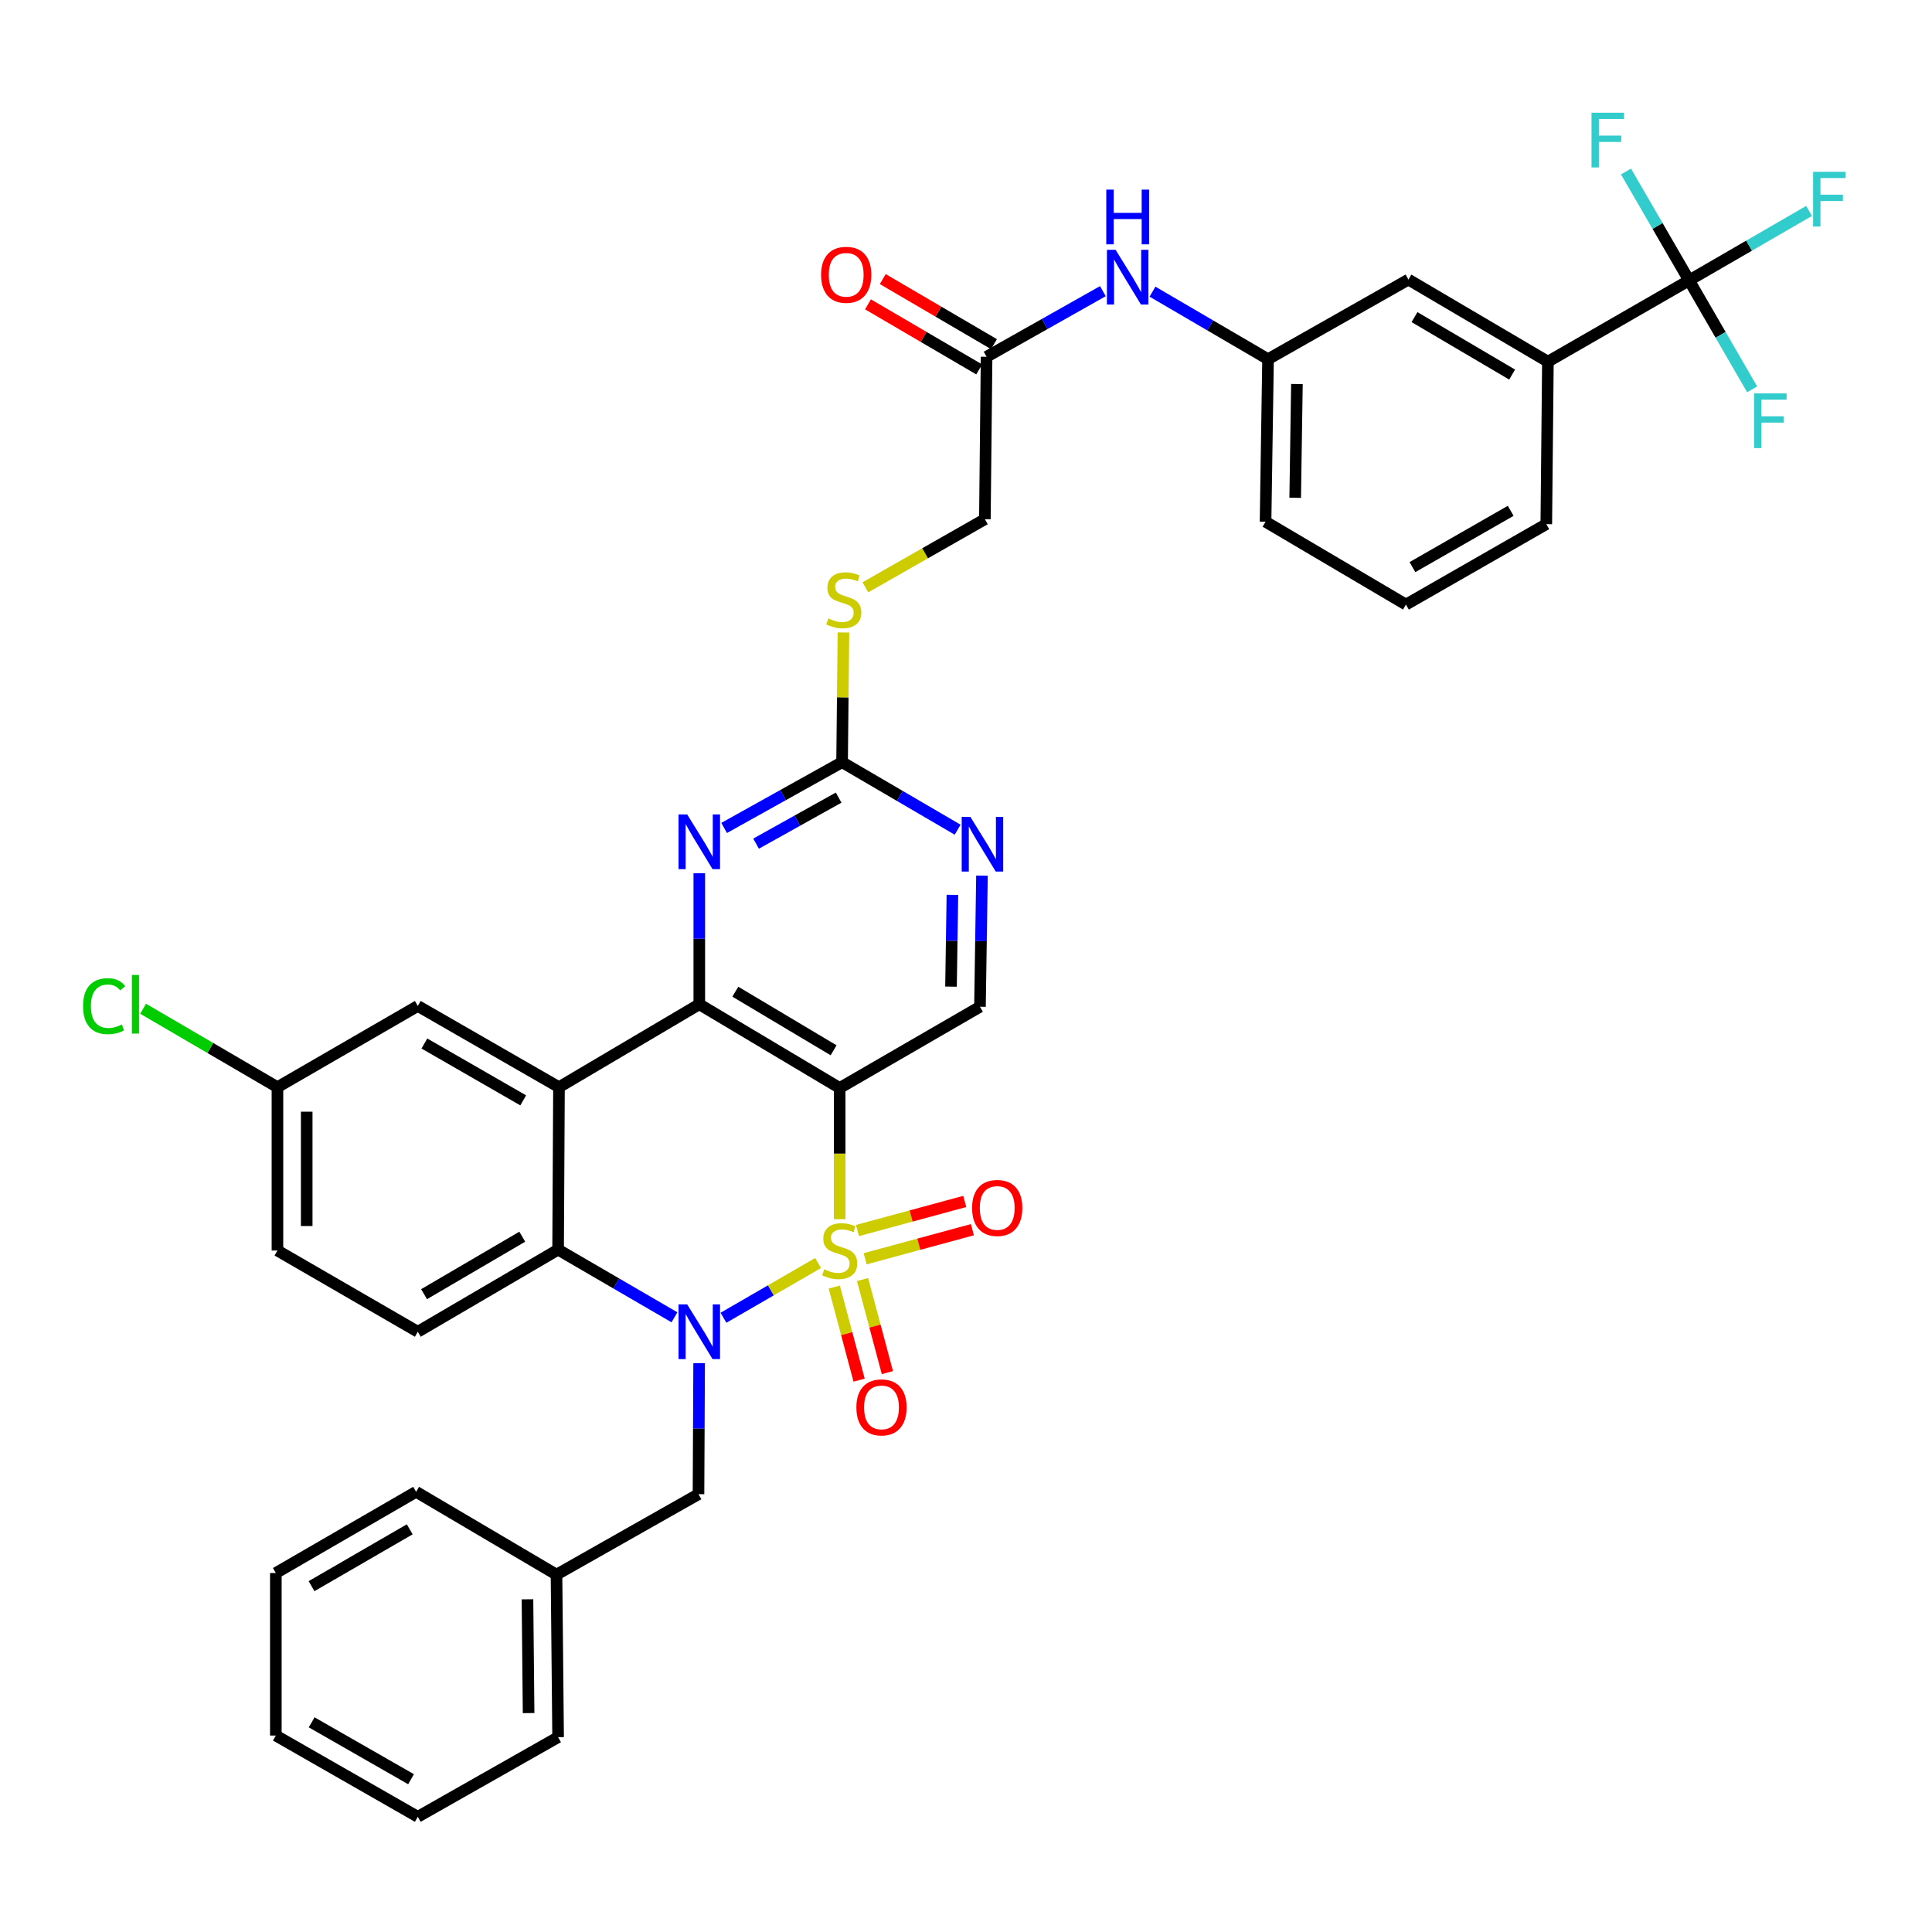 <?xml version='1.0' encoding='iso-8859-1'?>
<svg version='1.1' baseProfile='full'
              xmlns='http://www.w3.org/2000/svg'
                      xmlns:rdkit='http://www.rdkit.org/xml'
                      xmlns:xlink='http://www.w3.org/1999/xlink'
                  xml:space='preserve'
width='1000px' height='1000px' viewBox='0 0 1000 1000'>
<!-- END OF HEADER -->
<rect style='opacity:1.0;fill:#FFFFFF;stroke:none' width='1000' height='1000' x='0' y='0'> </rect>
<path class='bond-0' d='M 423.437,653.738 L 398.952,667.905' style='fill:none;fill-rule:evenodd;stroke:#CCCC00;stroke-width:6px;stroke-linecap:butt;stroke-linejoin:miter;stroke-opacity:1' />
<path class='bond-0' d='M 398.952,667.905 L 374.467,682.071' style='fill:none;fill-rule:evenodd;stroke:#0000FF;stroke-width:6px;stroke-linecap:butt;stroke-linejoin:miter;stroke-opacity:1' />
<path class='bond-1' d='M 434.615,631.047 L 434.615,597.092' style='fill:none;fill-rule:evenodd;stroke:#CCCC00;stroke-width:6px;stroke-linecap:butt;stroke-linejoin:miter;stroke-opacity:1' />
<path class='bond-1' d='M 434.615,597.092 L 434.615,563.137' style='fill:none;fill-rule:evenodd;stroke:#000000;stroke-width:6px;stroke-linecap:butt;stroke-linejoin:miter;stroke-opacity:1' />
<path class='bond-9' d='M 447.79,651.545 L 475.554,644.015' style='fill:none;fill-rule:evenodd;stroke:#CCCC00;stroke-width:6px;stroke-linecap:butt;stroke-linejoin:miter;stroke-opacity:1' />
<path class='bond-9' d='M 475.554,644.015 L 503.317,636.485' style='fill:none;fill-rule:evenodd;stroke:#FF0000;stroke-width:6px;stroke-linecap:butt;stroke-linejoin:miter;stroke-opacity:1' />
<path class='bond-9' d='M 443.825,636.926 L 471.589,629.396' style='fill:none;fill-rule:evenodd;stroke:#CCCC00;stroke-width:6px;stroke-linecap:butt;stroke-linejoin:miter;stroke-opacity:1' />
<path class='bond-9' d='M 471.589,629.396 L 499.353,621.866' style='fill:none;fill-rule:evenodd;stroke:#FF0000;stroke-width:6px;stroke-linecap:butt;stroke-linejoin:miter;stroke-opacity:1' />
<path class='bond-10' d='M 431.828,666.202 L 438.253,690.279' style='fill:none;fill-rule:evenodd;stroke:#CCCC00;stroke-width:6px;stroke-linecap:butt;stroke-linejoin:miter;stroke-opacity:1' />
<path class='bond-10' d='M 438.253,690.279 L 444.677,714.357' style='fill:none;fill-rule:evenodd;stroke:#FF0000;stroke-width:6px;stroke-linecap:butt;stroke-linejoin:miter;stroke-opacity:1' />
<path class='bond-10' d='M 446.463,662.297 L 452.888,686.374' style='fill:none;fill-rule:evenodd;stroke:#CCCC00;stroke-width:6px;stroke-linecap:butt;stroke-linejoin:miter;stroke-opacity:1' />
<path class='bond-10' d='M 452.888,686.374 L 459.313,710.452' style='fill:none;fill-rule:evenodd;stroke:#FF0000;stroke-width:6px;stroke-linecap:butt;stroke-linejoin:miter;stroke-opacity:1' />
<path class='bond-4' d='M 349.098,681.836 L 318.986,664.322' style='fill:none;fill-rule:evenodd;stroke:#0000FF;stroke-width:6px;stroke-linecap:butt;stroke-linejoin:miter;stroke-opacity:1' />
<path class='bond-4' d='M 318.986,664.322 L 288.875,646.808' style='fill:none;fill-rule:evenodd;stroke:#000000;stroke-width:6px;stroke-linecap:butt;stroke-linejoin:miter;stroke-opacity:1' />
<path class='bond-12' d='M 361.871,705.574 L 361.705,739.481' style='fill:none;fill-rule:evenodd;stroke:#0000FF;stroke-width:6px;stroke-linecap:butt;stroke-linejoin:miter;stroke-opacity:1' />
<path class='bond-12' d='M 361.705,739.481 L 361.539,773.387' style='fill:none;fill-rule:evenodd;stroke:#000000;stroke-width:6px;stroke-linecap:butt;stroke-linejoin:miter;stroke-opacity:1' />
<path class='bond-2' d='M 434.615,563.137 L 361.951,519.808' style='fill:none;fill-rule:evenodd;stroke:#000000;stroke-width:6px;stroke-linecap:butt;stroke-linejoin:miter;stroke-opacity:1' />
<path class='bond-2' d='M 431.473,543.628 L 380.608,513.297' style='fill:none;fill-rule:evenodd;stroke:#000000;stroke-width:6px;stroke-linecap:butt;stroke-linejoin:miter;stroke-opacity:1' />
<path class='bond-8' d='M 434.615,563.137 L 507.229,521.095' style='fill:none;fill-rule:evenodd;stroke:#000000;stroke-width:6px;stroke-linecap:butt;stroke-linejoin:miter;stroke-opacity:1' />
<path class='bond-3' d='M 361.951,519.808 L 289.329,562.725' style='fill:none;fill-rule:evenodd;stroke:#000000;stroke-width:6px;stroke-linecap:butt;stroke-linejoin:miter;stroke-opacity:1' />
<path class='bond-5' d='M 361.951,519.808 L 361.951,485.893' style='fill:none;fill-rule:evenodd;stroke:#000000;stroke-width:6px;stroke-linecap:butt;stroke-linejoin:miter;stroke-opacity:1' />
<path class='bond-5' d='M 361.951,485.893 L 361.951,451.978' style='fill:none;fill-rule:evenodd;stroke:#0000FF;stroke-width:6px;stroke-linecap:butt;stroke-linejoin:miter;stroke-opacity:1' />
<path class='bond-15' d='M 289.329,562.725 L 216.253,520.683' style='fill:none;fill-rule:evenodd;stroke:#000000;stroke-width:6px;stroke-linecap:butt;stroke-linejoin:miter;stroke-opacity:1' />
<path class='bond-15' d='M 270.814,569.548 L 219.661,540.118' style='fill:none;fill-rule:evenodd;stroke:#000000;stroke-width:6px;stroke-linecap:butt;stroke-linejoin:miter;stroke-opacity:1' />
<path class='bond-38' d='M 289.329,562.725 L 288.875,646.808' style='fill:none;fill-rule:evenodd;stroke:#000000;stroke-width:6px;stroke-linecap:butt;stroke-linejoin:miter;stroke-opacity:1' />
<path class='bond-14' d='M 288.875,646.808 L 216.253,689.312' style='fill:none;fill-rule:evenodd;stroke:#000000;stroke-width:6px;stroke-linecap:butt;stroke-linejoin:miter;stroke-opacity:1' />
<path class='bond-14' d='M 270.33,640.111 L 219.495,669.864' style='fill:none;fill-rule:evenodd;stroke:#000000;stroke-width:6px;stroke-linecap:butt;stroke-linejoin:miter;stroke-opacity:1' />
<path class='bond-39' d='M 374.807,428.548 L 405.334,411.528' style='fill:none;fill-rule:evenodd;stroke:#0000FF;stroke-width:6px;stroke-linecap:butt;stroke-linejoin:miter;stroke-opacity:1' />
<path class='bond-39' d='M 405.334,411.528 L 435.861,394.507' style='fill:none;fill-rule:evenodd;stroke:#000000;stroke-width:6px;stroke-linecap:butt;stroke-linejoin:miter;stroke-opacity:1' />
<path class='bond-39' d='M 391.341,436.672 L 412.71,424.757' style='fill:none;fill-rule:evenodd;stroke:#0000FF;stroke-width:6px;stroke-linecap:butt;stroke-linejoin:miter;stroke-opacity:1' />
<path class='bond-39' d='M 412.71,424.757 L 434.079,412.843' style='fill:none;fill-rule:evenodd;stroke:#000000;stroke-width:6px;stroke-linecap:butt;stroke-linejoin:miter;stroke-opacity:1' />
<path class='bond-6' d='M 874.269,145.127 L 801.193,187.202' style='fill:none;fill-rule:evenodd;stroke:#000000;stroke-width:6px;stroke-linecap:butt;stroke-linejoin:miter;stroke-opacity:1' />
<path class='bond-22' d='M 874.269,145.127 L 857.938,116.945' style='fill:none;fill-rule:evenodd;stroke:#000000;stroke-width:6px;stroke-linecap:butt;stroke-linejoin:miter;stroke-opacity:1' />
<path class='bond-22' d='M 857.938,116.945 L 841.607,88.763' style='fill:none;fill-rule:evenodd;stroke:#33CCCC;stroke-width:6px;stroke-linecap:butt;stroke-linejoin:miter;stroke-opacity:1' />
<path class='bond-23' d='M 874.269,145.127 L 905.321,127.15' style='fill:none;fill-rule:evenodd;stroke:#000000;stroke-width:6px;stroke-linecap:butt;stroke-linejoin:miter;stroke-opacity:1' />
<path class='bond-23' d='M 905.321,127.15 L 936.373,109.174' style='fill:none;fill-rule:evenodd;stroke:#33CCCC;stroke-width:6px;stroke-linecap:butt;stroke-linejoin:miter;stroke-opacity:1' />
<path class='bond-24' d='M 874.269,145.127 L 890.589,173.325' style='fill:none;fill-rule:evenodd;stroke:#000000;stroke-width:6px;stroke-linecap:butt;stroke-linejoin:miter;stroke-opacity:1' />
<path class='bond-24' d='M 890.589,173.325 L 906.909,201.524' style='fill:none;fill-rule:evenodd;stroke:#33CCCC;stroke-width:6px;stroke-linecap:butt;stroke-linejoin:miter;stroke-opacity:1' />
<path class='bond-7' d='M 435.861,394.507 L 465.767,411.982' style='fill:none;fill-rule:evenodd;stroke:#000000;stroke-width:6px;stroke-linecap:butt;stroke-linejoin:miter;stroke-opacity:1' />
<path class='bond-7' d='M 465.767,411.982 L 495.673,429.456' style='fill:none;fill-rule:evenodd;stroke:#0000FF;stroke-width:6px;stroke-linecap:butt;stroke-linejoin:miter;stroke-opacity:1' />
<path class='bond-18' d='M 435.861,394.507 L 436.21,360.936' style='fill:none;fill-rule:evenodd;stroke:#000000;stroke-width:6px;stroke-linecap:butt;stroke-linejoin:miter;stroke-opacity:1' />
<path class='bond-18' d='M 436.21,360.936 L 436.559,327.365' style='fill:none;fill-rule:evenodd;stroke:#CCCC00;stroke-width:6px;stroke-linecap:butt;stroke-linejoin:miter;stroke-opacity:1' />
<path class='bond-11' d='M 507.229,521.095 L 507.748,487.16' style='fill:none;fill-rule:evenodd;stroke:#000000;stroke-width:6px;stroke-linecap:butt;stroke-linejoin:miter;stroke-opacity:1' />
<path class='bond-11' d='M 507.748,487.16 L 508.268,453.225' style='fill:none;fill-rule:evenodd;stroke:#0000FF;stroke-width:6px;stroke-linecap:butt;stroke-linejoin:miter;stroke-opacity:1' />
<path class='bond-11' d='M 492.239,510.683 L 492.603,486.928' style='fill:none;fill-rule:evenodd;stroke:#000000;stroke-width:6px;stroke-linecap:butt;stroke-linejoin:miter;stroke-opacity:1' />
<path class='bond-11' d='M 492.603,486.928 L 492.966,463.174' style='fill:none;fill-rule:evenodd;stroke:#0000FF;stroke-width:6px;stroke-linecap:butt;stroke-linejoin:miter;stroke-opacity:1' />
<path class='bond-28' d='M 361.539,773.387 L 288.042,815.025' style='fill:none;fill-rule:evenodd;stroke:#000000;stroke-width:6px;stroke-linecap:butt;stroke-linejoin:miter;stroke-opacity:1' />
<path class='bond-13' d='M 801.193,187.202 L 729,144.706' style='fill:none;fill-rule:evenodd;stroke:#000000;stroke-width:6px;stroke-linecap:butt;stroke-linejoin:miter;stroke-opacity:1' />
<path class='bond-13' d='M 782.68,193.881 L 732.145,164.134' style='fill:none;fill-rule:evenodd;stroke:#000000;stroke-width:6px;stroke-linecap:butt;stroke-linejoin:miter;stroke-opacity:1' />
<path class='bond-42' d='M 801.193,187.202 L 800.36,271.302' style='fill:none;fill-rule:evenodd;stroke:#000000;stroke-width:6px;stroke-linecap:butt;stroke-linejoin:miter;stroke-opacity:1' />
<path class='bond-27' d='M 216.253,689.312 L 143.605,647.271' style='fill:none;fill-rule:evenodd;stroke:#000000;stroke-width:6px;stroke-linecap:butt;stroke-linejoin:miter;stroke-opacity:1' />
<path class='bond-26' d='M 216.253,520.683 L 143.605,562.725' style='fill:none;fill-rule:evenodd;stroke:#000000;stroke-width:6px;stroke-linecap:butt;stroke-linejoin:miter;stroke-opacity:1' />
<path class='bond-16' d='M 510.654,184.669 L 509.77,268.744' style='fill:none;fill-rule:evenodd;stroke:#000000;stroke-width:6px;stroke-linecap:butt;stroke-linejoin:miter;stroke-opacity:1' />
<path class='bond-17' d='M 510.654,184.669 L 540.753,167.686' style='fill:none;fill-rule:evenodd;stroke:#000000;stroke-width:6px;stroke-linecap:butt;stroke-linejoin:miter;stroke-opacity:1' />
<path class='bond-17' d='M 540.753,167.686 L 570.852,150.703' style='fill:none;fill-rule:evenodd;stroke:#0000FF;stroke-width:6px;stroke-linecap:butt;stroke-linejoin:miter;stroke-opacity:1' />
<path class='bond-21' d='M 514.478,178.132 L 485.699,161.294' style='fill:none;fill-rule:evenodd;stroke:#000000;stroke-width:6px;stroke-linecap:butt;stroke-linejoin:miter;stroke-opacity:1' />
<path class='bond-21' d='M 485.699,161.294 L 456.919,144.456' style='fill:none;fill-rule:evenodd;stroke:#FF0000;stroke-width:6px;stroke-linecap:butt;stroke-linejoin:miter;stroke-opacity:1' />
<path class='bond-21' d='M 506.829,191.206 L 478.05,174.368' style='fill:none;fill-rule:evenodd;stroke:#000000;stroke-width:6px;stroke-linecap:butt;stroke-linejoin:miter;stroke-opacity:1' />
<path class='bond-21' d='M 478.05,174.368 L 449.27,157.53' style='fill:none;fill-rule:evenodd;stroke:#FF0000;stroke-width:6px;stroke-linecap:butt;stroke-linejoin:miter;stroke-opacity:1' />
<path class='bond-20' d='M 596.532,150.966 L 626.434,168.44' style='fill:none;fill-rule:evenodd;stroke:#0000FF;stroke-width:6px;stroke-linecap:butt;stroke-linejoin:miter;stroke-opacity:1' />
<path class='bond-20' d='M 626.434,168.44 L 656.336,185.914' style='fill:none;fill-rule:evenodd;stroke:#000000;stroke-width:6px;stroke-linecap:butt;stroke-linejoin:miter;stroke-opacity:1' />
<path class='bond-25' d='M 447.918,304.007 L 478.844,286.375' style='fill:none;fill-rule:evenodd;stroke:#CCCC00;stroke-width:6px;stroke-linecap:butt;stroke-linejoin:miter;stroke-opacity:1' />
<path class='bond-25' d='M 478.844,286.375 L 509.77,268.744' style='fill:none;fill-rule:evenodd;stroke:#000000;stroke-width:6px;stroke-linecap:butt;stroke-linejoin:miter;stroke-opacity:1' />
<path class='bond-19' d='M 729,144.706 L 656.336,185.914' style='fill:none;fill-rule:evenodd;stroke:#000000;stroke-width:6px;stroke-linecap:butt;stroke-linejoin:miter;stroke-opacity:1' />
<path class='bond-32' d='M 656.336,185.914 L 655.048,270.048' style='fill:none;fill-rule:evenodd;stroke:#000000;stroke-width:6px;stroke-linecap:butt;stroke-linejoin:miter;stroke-opacity:1' />
<path class='bond-32' d='M 671.288,198.766 L 670.387,257.66' style='fill:none;fill-rule:evenodd;stroke:#000000;stroke-width:6px;stroke-linecap:butt;stroke-linejoin:miter;stroke-opacity:1' />
<path class='bond-29' d='M 143.605,562.725 L 108.841,542.425' style='fill:none;fill-rule:evenodd;stroke:#000000;stroke-width:6px;stroke-linecap:butt;stroke-linejoin:miter;stroke-opacity:1' />
<path class='bond-29' d='M 108.841,542.425 L 74.076,522.125' style='fill:none;fill-rule:evenodd;stroke:#00CC00;stroke-width:6px;stroke-linecap:butt;stroke-linejoin:miter;stroke-opacity:1' />
<path class='bond-40' d='M 143.605,562.725 L 143.605,647.271' style='fill:none;fill-rule:evenodd;stroke:#000000;stroke-width:6px;stroke-linecap:butt;stroke-linejoin:miter;stroke-opacity:1' />
<path class='bond-40' d='M 158.752,575.406 L 158.752,634.589' style='fill:none;fill-rule:evenodd;stroke:#000000;stroke-width:6px;stroke-linecap:butt;stroke-linejoin:miter;stroke-opacity:1' />
<path class='bond-33' d='M 288.042,815.025 L 288.875,899.159' style='fill:none;fill-rule:evenodd;stroke:#000000;stroke-width:6px;stroke-linecap:butt;stroke-linejoin:miter;stroke-opacity:1' />
<path class='bond-33' d='M 273.02,827.795 L 273.603,886.689' style='fill:none;fill-rule:evenodd;stroke:#000000;stroke-width:6px;stroke-linecap:butt;stroke-linejoin:miter;stroke-opacity:1' />
<path class='bond-34' d='M 288.042,815.025 L 215.377,772.159' style='fill:none;fill-rule:evenodd;stroke:#000000;stroke-width:6px;stroke-linecap:butt;stroke-linejoin:miter;stroke-opacity:1' />
<path class='bond-30' d='M 800.36,271.302 L 727.712,312.923' style='fill:none;fill-rule:evenodd;stroke:#000000;stroke-width:6px;stroke-linecap:butt;stroke-linejoin:miter;stroke-opacity:1' />
<path class='bond-30' d='M 781.933,264.402 L 731.08,293.537' style='fill:none;fill-rule:evenodd;stroke:#000000;stroke-width:6px;stroke-linecap:butt;stroke-linejoin:miter;stroke-opacity:1' />
<path class='bond-31' d='M 727.712,312.923 L 655.048,270.048' style='fill:none;fill-rule:evenodd;stroke:#000000;stroke-width:6px;stroke-linecap:butt;stroke-linejoin:miter;stroke-opacity:1' />
<path class='bond-36' d='M 288.875,899.159 L 216.253,940.368' style='fill:none;fill-rule:evenodd;stroke:#000000;stroke-width:6px;stroke-linecap:butt;stroke-linejoin:miter;stroke-opacity:1' />
<path class='bond-35' d='M 215.377,772.159 L 142.772,814.192' style='fill:none;fill-rule:evenodd;stroke:#000000;stroke-width:6px;stroke-linecap:butt;stroke-linejoin:miter;stroke-opacity:1' />
<path class='bond-35' d='M 212.076,791.573 L 161.252,820.996' style='fill:none;fill-rule:evenodd;stroke:#000000;stroke-width:6px;stroke-linecap:butt;stroke-linejoin:miter;stroke-opacity:1' />
<path class='bond-37' d='M 142.772,814.192 L 142.772,898.318' style='fill:none;fill-rule:evenodd;stroke:#000000;stroke-width:6px;stroke-linecap:butt;stroke-linejoin:miter;stroke-opacity:1' />
<path class='bond-41' d='M 216.253,940.368 L 142.772,898.318' style='fill:none;fill-rule:evenodd;stroke:#000000;stroke-width:6px;stroke-linecap:butt;stroke-linejoin:miter;stroke-opacity:1' />
<path class='bond-41' d='M 212.754,920.914 L 161.318,891.478' style='fill:none;fill-rule:evenodd;stroke:#000000;stroke-width:6px;stroke-linecap:butt;stroke-linejoin:miter;stroke-opacity:1' />
<path  class='atom-0' d='M 426.615 656.991
Q 426.935 657.111, 428.255 657.671
Q 429.575 658.231, 431.015 658.591
Q 432.495 658.911, 433.935 658.911
Q 436.615 658.911, 438.175 657.631
Q 439.735 656.311, 439.735 654.031
Q 439.735 652.471, 438.935 651.511
Q 438.175 650.551, 436.975 650.031
Q 435.775 649.511, 433.775 648.911
Q 431.255 648.151, 429.735 647.431
Q 428.255 646.711, 427.175 645.191
Q 426.135 643.671, 426.135 641.111
Q 426.135 637.551, 428.535 635.351
Q 430.975 633.151, 435.775 633.151
Q 439.055 633.151, 442.775 634.711
L 441.855 637.791
Q 438.455 636.391, 435.895 636.391
Q 433.135 636.391, 431.615 637.551
Q 430.095 638.671, 430.135 640.631
Q 430.135 642.151, 430.895 643.071
Q 431.695 643.991, 432.815 644.511
Q 433.975 645.031, 435.895 645.631
Q 438.455 646.431, 439.975 647.231
Q 441.495 648.031, 442.575 649.671
Q 443.695 651.271, 443.695 654.031
Q 443.695 657.951, 441.055 660.071
Q 438.455 662.151, 434.095 662.151
Q 431.575 662.151, 429.655 661.591
Q 427.775 661.071, 425.535 660.151
L 426.615 656.991
' fill='#CCCC00'/>
<path  class='atom-1' d='M 355.691 675.152
L 364.971 690.152
Q 365.891 691.632, 367.371 694.312
Q 368.851 696.992, 368.931 697.152
L 368.931 675.152
L 372.691 675.152
L 372.691 703.472
L 368.811 703.472
L 358.851 687.072
Q 357.691 685.152, 356.451 682.952
Q 355.251 680.752, 354.891 680.072
L 354.891 703.472
L 351.211 703.472
L 351.211 675.152
L 355.691 675.152
' fill='#0000FF'/>
<path  class='atom-6' d='M 355.691 421.556
L 364.971 436.556
Q 365.891 438.036, 367.371 440.716
Q 368.851 443.396, 368.931 443.556
L 368.931 421.556
L 372.691 421.556
L 372.691 449.876
L 368.811 449.876
L 358.851 433.476
Q 357.691 431.556, 356.451 429.356
Q 355.251 427.156, 354.891 426.476
L 354.891 449.876
L 351.211 449.876
L 351.211 421.556
L 355.691 421.556
' fill='#0000FF'/>
<path  class='atom-10' d='M 503.157 625.236
Q 503.157 618.436, 506.517 614.636
Q 509.877 610.836, 516.157 610.836
Q 522.437 610.836, 525.797 614.636
Q 529.157 618.436, 529.157 625.236
Q 529.157 632.116, 525.757 636.036
Q 522.357 639.916, 516.157 639.916
Q 509.917 639.916, 506.517 636.036
Q 503.157 632.156, 503.157 625.236
M 516.157 636.716
Q 520.477 636.716, 522.797 633.836
Q 525.157 630.916, 525.157 625.236
Q 525.157 619.676, 522.797 616.876
Q 520.477 614.036, 516.157 614.036
Q 511.837 614.036, 509.477 616.836
Q 507.157 619.636, 507.157 625.236
Q 507.157 630.956, 509.477 633.836
Q 511.837 636.716, 516.157 636.716
' fill='#FF0000'/>
<path  class='atom-11' d='M 443.259 728.464
Q 443.259 721.664, 446.619 717.864
Q 449.979 714.064, 456.259 714.064
Q 462.539 714.064, 465.899 717.864
Q 469.259 721.664, 469.259 728.464
Q 469.259 735.344, 465.859 739.264
Q 462.459 743.144, 456.259 743.144
Q 450.019 743.144, 446.619 739.264
Q 443.259 735.384, 443.259 728.464
M 456.259 739.944
Q 460.579 739.944, 462.899 737.064
Q 465.259 734.144, 465.259 728.464
Q 465.259 722.904, 462.899 720.104
Q 460.579 717.264, 456.259 717.264
Q 451.939 717.264, 449.579 720.064
Q 447.259 722.864, 447.259 728.464
Q 447.259 734.184, 449.579 737.064
Q 451.939 739.944, 456.259 739.944
' fill='#FF0000'/>
<path  class='atom-12' d='M 502.256 422.801
L 511.536 437.801
Q 512.456 439.281, 513.936 441.961
Q 515.416 444.641, 515.496 444.801
L 515.496 422.801
L 519.256 422.801
L 519.256 451.121
L 515.376 451.121
L 505.416 434.721
Q 504.256 432.801, 503.016 430.601
Q 501.816 428.401, 501.456 427.721
L 501.456 451.121
L 497.776 451.121
L 497.776 422.801
L 502.256 422.801
' fill='#0000FF'/>
<path  class='atom-18' d='M 577.428 129.3
L 586.708 144.3
Q 587.628 145.78, 589.108 148.46
Q 590.588 151.14, 590.668 151.3
L 590.668 129.3
L 594.428 129.3
L 594.428 157.62
L 590.548 157.62
L 580.588 141.22
Q 579.428 139.3, 578.188 137.1
Q 576.988 134.9, 576.628 134.22
L 576.628 157.62
L 572.948 157.62
L 572.948 129.3
L 577.428 129.3
' fill='#0000FF'/>
<path  class='atom-18' d='M 572.608 98.148
L 576.448 98.148
L 576.448 110.188
L 590.928 110.188
L 590.928 98.148
L 594.768 98.148
L 594.768 126.468
L 590.928 126.468
L 590.928 113.388
L 576.448 113.388
L 576.448 126.468
L 572.608 126.468
L 572.608 98.148
' fill='#0000FF'/>
<path  class='atom-19' d='M 428.736 320.102
Q 429.056 320.222, 430.376 320.782
Q 431.696 321.342, 433.136 321.702
Q 434.616 322.022, 436.056 322.022
Q 438.736 322.022, 440.296 320.742
Q 441.856 319.422, 441.856 317.142
Q 441.856 315.582, 441.056 314.622
Q 440.296 313.662, 439.096 313.142
Q 437.896 312.622, 435.896 312.022
Q 433.376 311.262, 431.856 310.542
Q 430.376 309.822, 429.296 308.302
Q 428.256 306.782, 428.256 304.222
Q 428.256 300.662, 430.656 298.462
Q 433.096 296.262, 437.896 296.262
Q 441.176 296.262, 444.896 297.822
L 443.976 300.902
Q 440.576 299.502, 438.016 299.502
Q 435.256 299.502, 433.736 300.662
Q 432.216 301.782, 432.256 303.742
Q 432.256 305.262, 433.016 306.182
Q 433.816 307.102, 434.936 307.622
Q 436.096 308.142, 438.016 308.742
Q 440.576 309.542, 442.096 310.342
Q 443.616 311.142, 444.696 312.782
Q 445.816 314.382, 445.816 317.142
Q 445.816 321.062, 443.176 323.182
Q 440.576 325.262, 436.216 325.262
Q 433.696 325.262, 431.776 324.702
Q 429.896 324.182, 427.656 323.262
L 428.736 320.102
' fill='#CCCC00'/>
<path  class='atom-22' d='M 424.99 142.236
Q 424.99 135.436, 428.35 131.636
Q 431.71 127.836, 437.99 127.836
Q 444.27 127.836, 447.63 131.636
Q 450.99 135.436, 450.99 142.236
Q 450.99 149.116, 447.59 153.036
Q 444.19 156.916, 437.99 156.916
Q 431.75 156.916, 428.35 153.036
Q 424.99 149.156, 424.99 142.236
M 437.99 153.716
Q 442.31 153.716, 444.63 150.836
Q 446.99 147.916, 446.99 142.236
Q 446.99 136.676, 444.63 133.876
Q 442.31 131.036, 437.99 131.036
Q 433.67 131.036, 431.31 133.836
Q 428.99 136.636, 428.99 142.236
Q 428.99 147.956, 431.31 150.836
Q 433.67 153.716, 437.99 153.716
' fill='#FF0000'/>
<path  class='atom-23' d='M 823.765 58.344
L 840.605 58.344
L 840.605 61.584
L 827.565 61.584
L 827.565 70.184
L 839.165 70.184
L 839.165 73.465
L 827.565 73.465
L 827.565 86.665
L 823.765 86.665
L 823.765 58.344
' fill='#33CCCC'/>
<path  class='atom-24' d='M 938.471 88.925
L 955.311 88.925
L 955.311 92.165
L 942.271 92.165
L 942.271 100.765
L 953.871 100.765
L 953.871 104.045
L 942.271 104.045
L 942.271 117.245
L 938.471 117.245
L 938.471 88.925
' fill='#33CCCC'/>
<path  class='atom-25' d='M 907.899 203.622
L 924.739 203.622
L 924.739 206.862
L 911.699 206.862
L 911.699 215.462
L 923.299 215.462
L 923.299 218.742
L 911.699 218.742
L 911.699 231.942
L 907.899 231.942
L 907.899 203.622
' fill='#33CCCC'/>
<path  class='atom-30' d='M 42.988 520.788
Q 42.988 513.748, 46.268 510.068
Q 49.588 506.348, 55.868 506.348
Q 61.708 506.348, 64.828 510.468
L 62.188 512.628
Q 59.908 509.628, 55.868 509.628
Q 51.588 509.628, 49.308 512.508
Q 47.068 515.348, 47.068 520.788
Q 47.068 526.388, 49.388 529.268
Q 51.748 532.148, 56.308 532.148
Q 59.428 532.148, 63.068 530.268
L 64.188 533.268
Q 62.708 534.228, 60.468 534.788
Q 58.228 535.348, 55.748 535.348
Q 49.588 535.348, 46.268 531.588
Q 42.988 527.828, 42.988 520.788
' fill='#00CC00'/>
<path  class='atom-30' d='M 68.268 504.628
L 71.948 504.628
L 71.948 534.988
L 68.268 534.988
L 68.268 504.628
' fill='#00CC00'/>
</svg>
